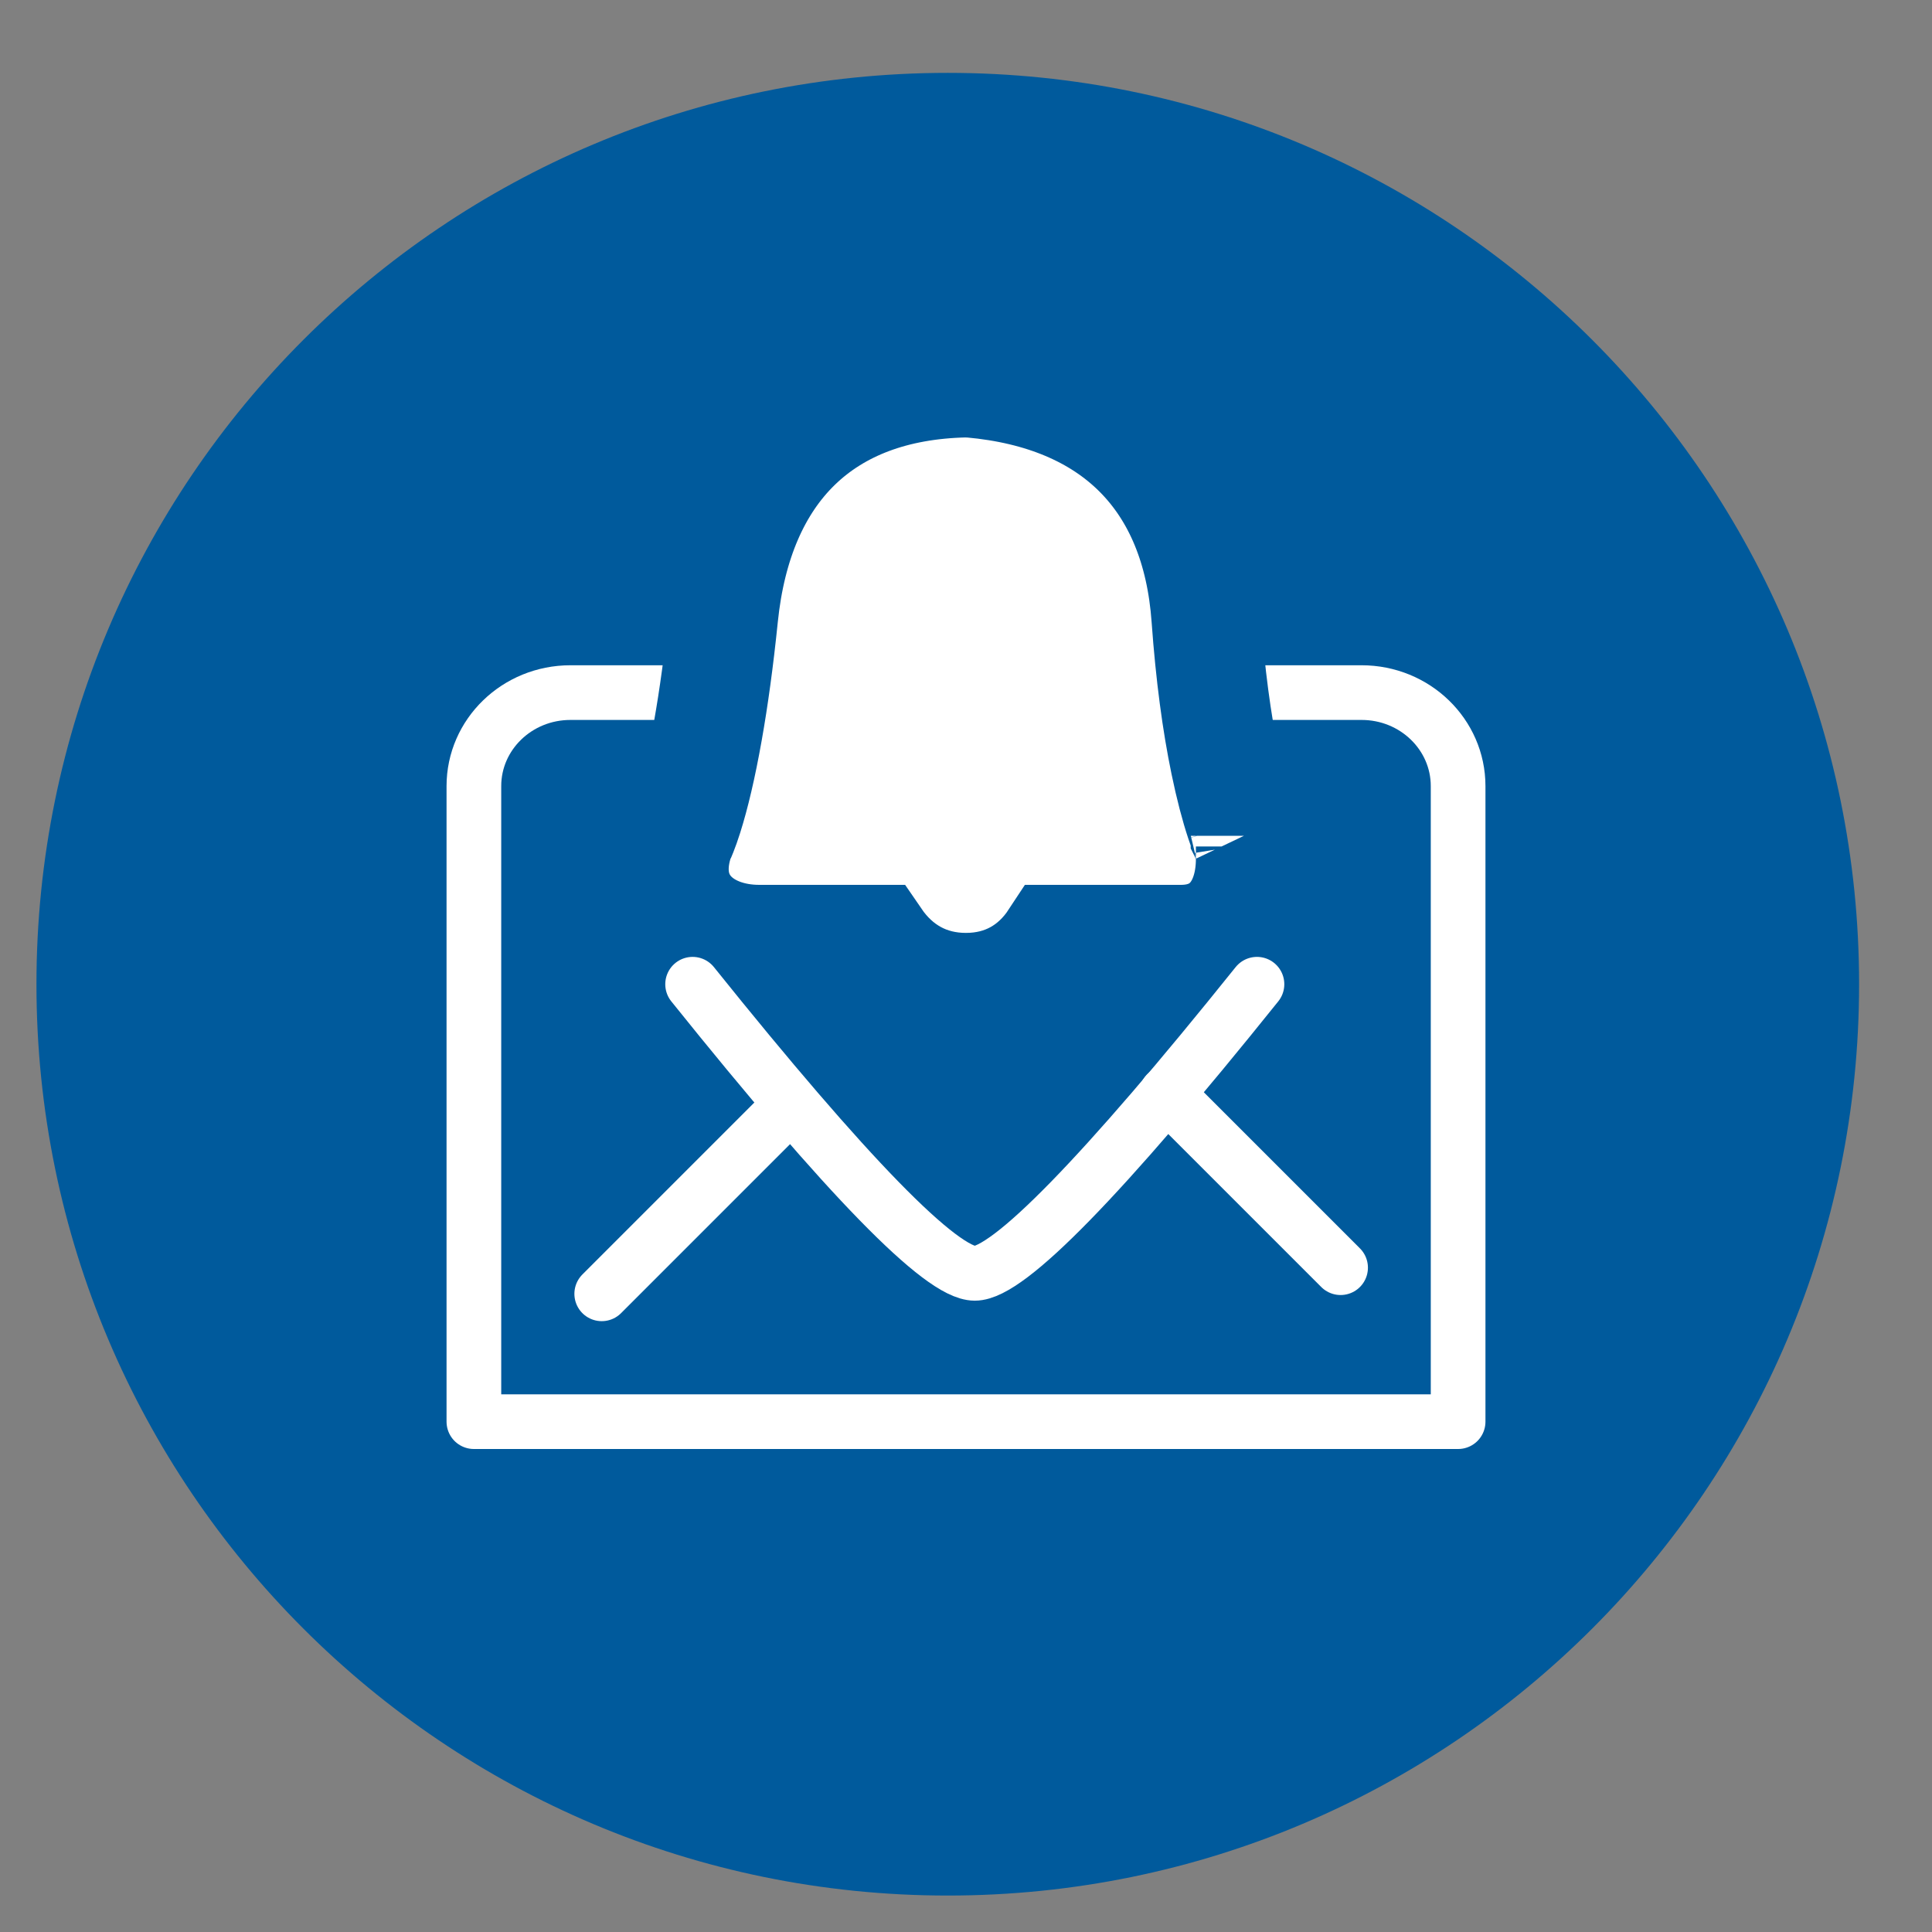 <?xml version="1.0" encoding="UTF-8"?>
<svg width="53px" height="53px" viewBox="0 0 53 53" version="1.1" xmlns="http://www.w3.org/2000/svg" xmlns:xlink="http://www.w3.org/1999/xlink">
    <rect x="0" y="0" width="53" height="53" fill="#808080" stroke="none"/>
    <!-- Generator: Sketch 51.2 (57519) - http://www.bohemiancoding.com/sketch -->
    <title>Alerte-boutton</title>
    <desc>Created with Sketch.</desc>
    <defs></defs>
    <g id="Alerte-boutton" stroke="none" stroke-width="1" fill="none" fill-rule="evenodd">
        <path d="M26,1.999 C39.807,1.999 51,13.193 51,27 C51,40.807 39.807,52 26,52 C12.193,52 1,40.807 1,27 C1,13.193 12.193,1.999 26,1.999 Z" id="Ellipse-1-copie-5" fill="#005A9C"></path>
        <path d="M40,39 L40,21.565 C40,20.148 38.815,19 37.352,19 L15.648,19 C14.185,19 13,20.148 13,21.565 L13,39 L40,39 Z" id="Shape" stroke="#FFFFFF" stroke-width="1.5" stroke-linecap="round" stroke-linejoin="round"></path>
        <path d="M28.925,25.774 C28.379,26.605 27.548,27.092 26.498,27.092 C25.449,27.092 24.61,26.608 24.039,25.774 L20.83,25.774 C19.27,25.774 18.116,24.731 18.603,23.124 L18.643,22.993 L18.696,22.891 C18.703,22.874 18.711,22.856 18.722,22.828 C18.765,22.721 18.817,22.576 18.876,22.39 C19.057,21.817 19.243,21.044 19.419,20.048 C19.58,19.141 19.724,18.098 19.845,16.911 C20.259,12.869 22.592,10.586 26.48,10.5 L26.647,10.506 C30.538,10.857 32.814,13.126 33.088,16.957 C33.199,18.504 33.378,19.823 33.607,20.93 C33.742,21.583 33.883,22.115 34.022,22.533 C34.067,22.67 34.108,22.78 34.142,22.866 C34.159,22.907 34.159,22.907 34.167,22.925 C34.168,22.927 34.168,22.928 34.168,22.929 C34.167,22.926 34.167,22.926 34.166,22.924 C34.165,22.922 34.165,22.922 34.164,22.92 C34.164,22.919 34.164,22.919 34.163,22.917 L34.162,22.915 L34.307,23.221 L34.307,23.56 C34.307,24.755 33.717,25.774 32.394,25.774 L28.925,25.774 Z" id="Path-5" stroke="#005A9C" stroke-width="3" fill="#FFFFFF"></path>
        <path d="M19,27 C23.242,32.287 25.823,34.931 26.741,34.931 C27.659,34.931 30.24,32.287 34.482,27" id="Path-2" stroke="#FFFFFF" stroke-width="1.5" stroke-linecap="round" stroke-linejoin="round"></path>
        <path d="M21.25,30.75 L16.507,35.493" id="Line" stroke="#FFFFFF" stroke-width="1.5" stroke-linecap="round"></path>
        <path d="M32,30 L36.776,34.776" id="Line" stroke="#FFFFFF" stroke-width="1.5" stroke-linecap="round"></path>
    </g>
</svg>